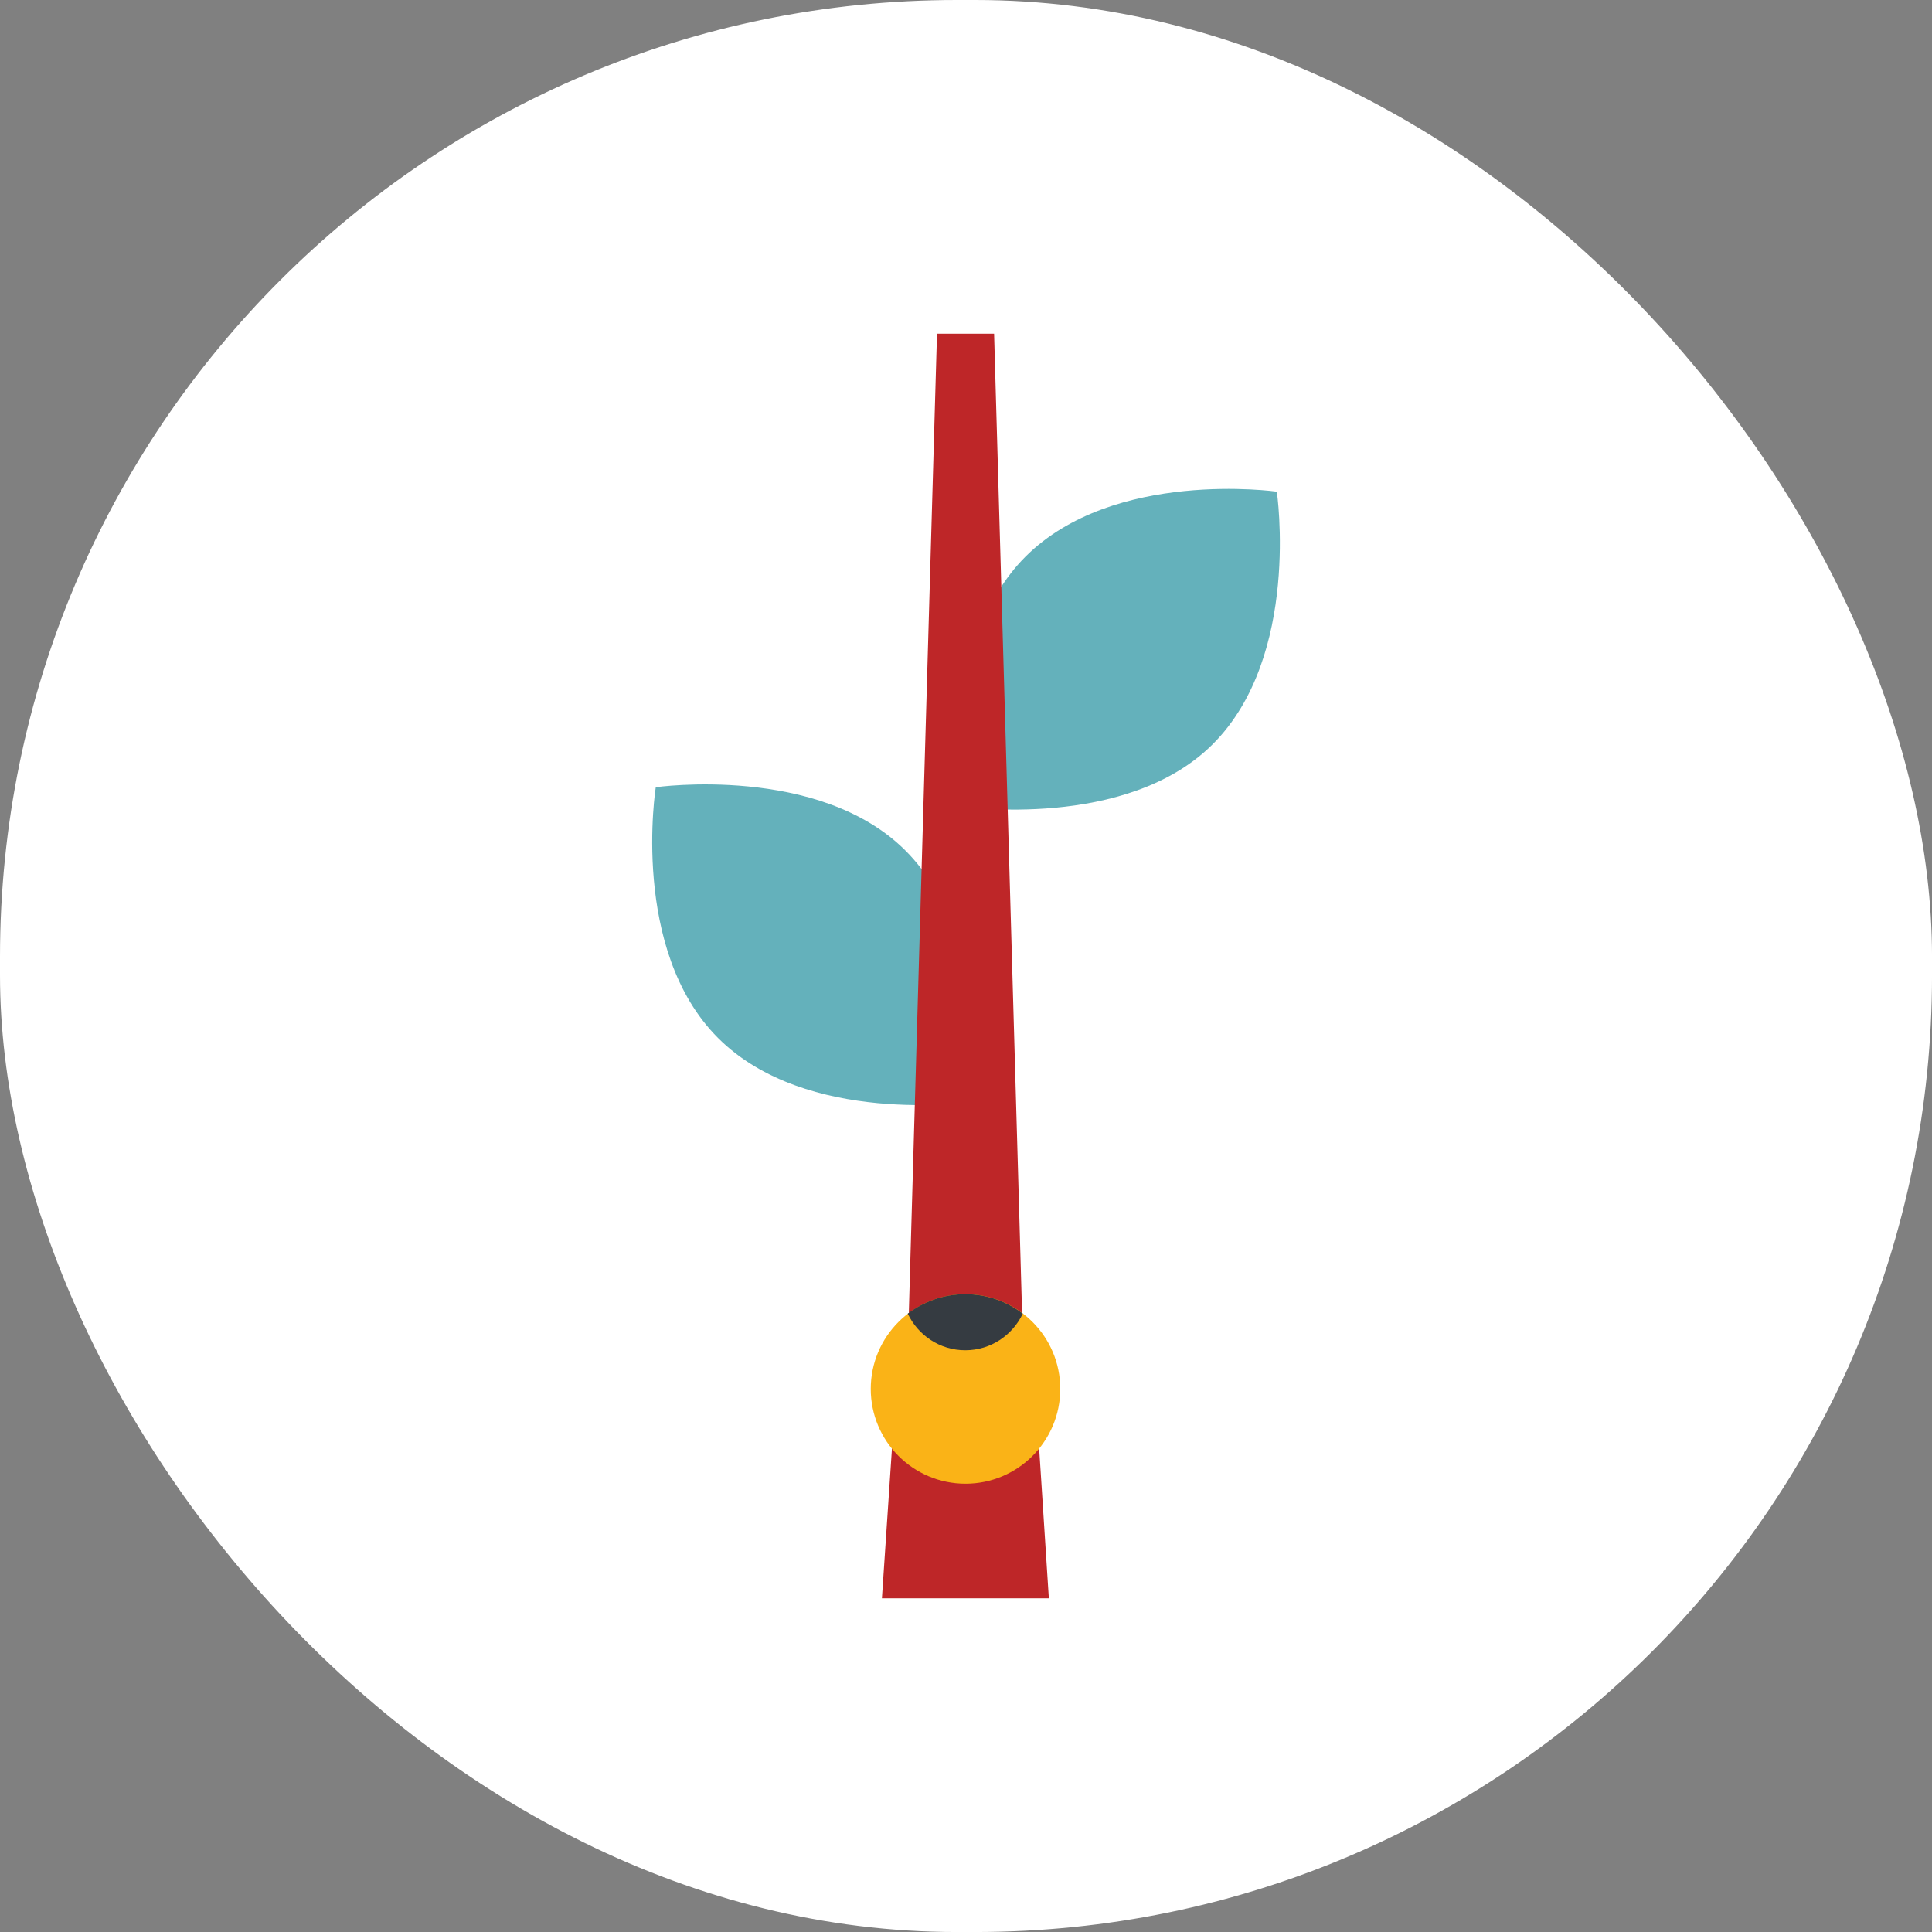<svg xmlns="http://www.w3.org/2000/svg" width="100" height="100" viewBox="0 0 100 100" fill="none"><rect x="0" y="0" width="100" height="100" fill="#808080" stroke="none"/><rect width="100.001" height="100.001" rx="49.524" fill="white"></rect><g style="mix-blend-mode:multiply"><path d="M45.648 82.728H54.288L53.692 73.504H46.266L45.648 82.728Z" fill="#BE2628"></path></g><g style="mix-blend-mode:multiply"><g style="mix-blend-mode:multiply"><path d="M53.075 28.815C57.644 24.247 66.088 25.448 66.088 25.448C66.088 25.448 67.344 33.947 62.775 38.516C58.293 42.998 49.795 41.742 49.795 41.742C49.795 41.742 48.593 33.297 53.075 28.815Z" fill="#64B1BB"></path></g><g style="mix-blend-mode:multiply"><path d="M46.868 44.027C51.437 48.596 50.235 57.04 50.235 57.04C50.235 57.04 41.736 58.296 37.168 53.727C32.599 49.159 33.942 40.747 33.942 40.747C33.942 40.747 42.386 39.545 46.868 44.027Z" fill="#64B1BB"></path></g></g><g style="mix-blend-mode:multiply"><path d="M52.927 68.816H47.016L48.499 17.273H51.454L52.927 68.816Z" fill="#BE2628"></path></g><path d="M49.974 76.796C52.683 76.796 54.879 74.6 54.879 71.891C54.879 69.183 52.683 66.987 49.974 66.987C47.266 66.987 45.07 69.183 45.07 71.891C45.07 74.6 47.266 76.796 49.974 76.796Z" fill="#FAB317"></path><path d="M49.962 66.987C48.846 66.987 47.818 67.366 46.984 67.994C47.515 69.109 48.641 69.889 49.962 69.889C51.282 69.889 52.408 69.109 52.939 67.994C52.116 67.366 51.087 66.987 49.962 66.987Z" fill="#353B41"></path></svg>